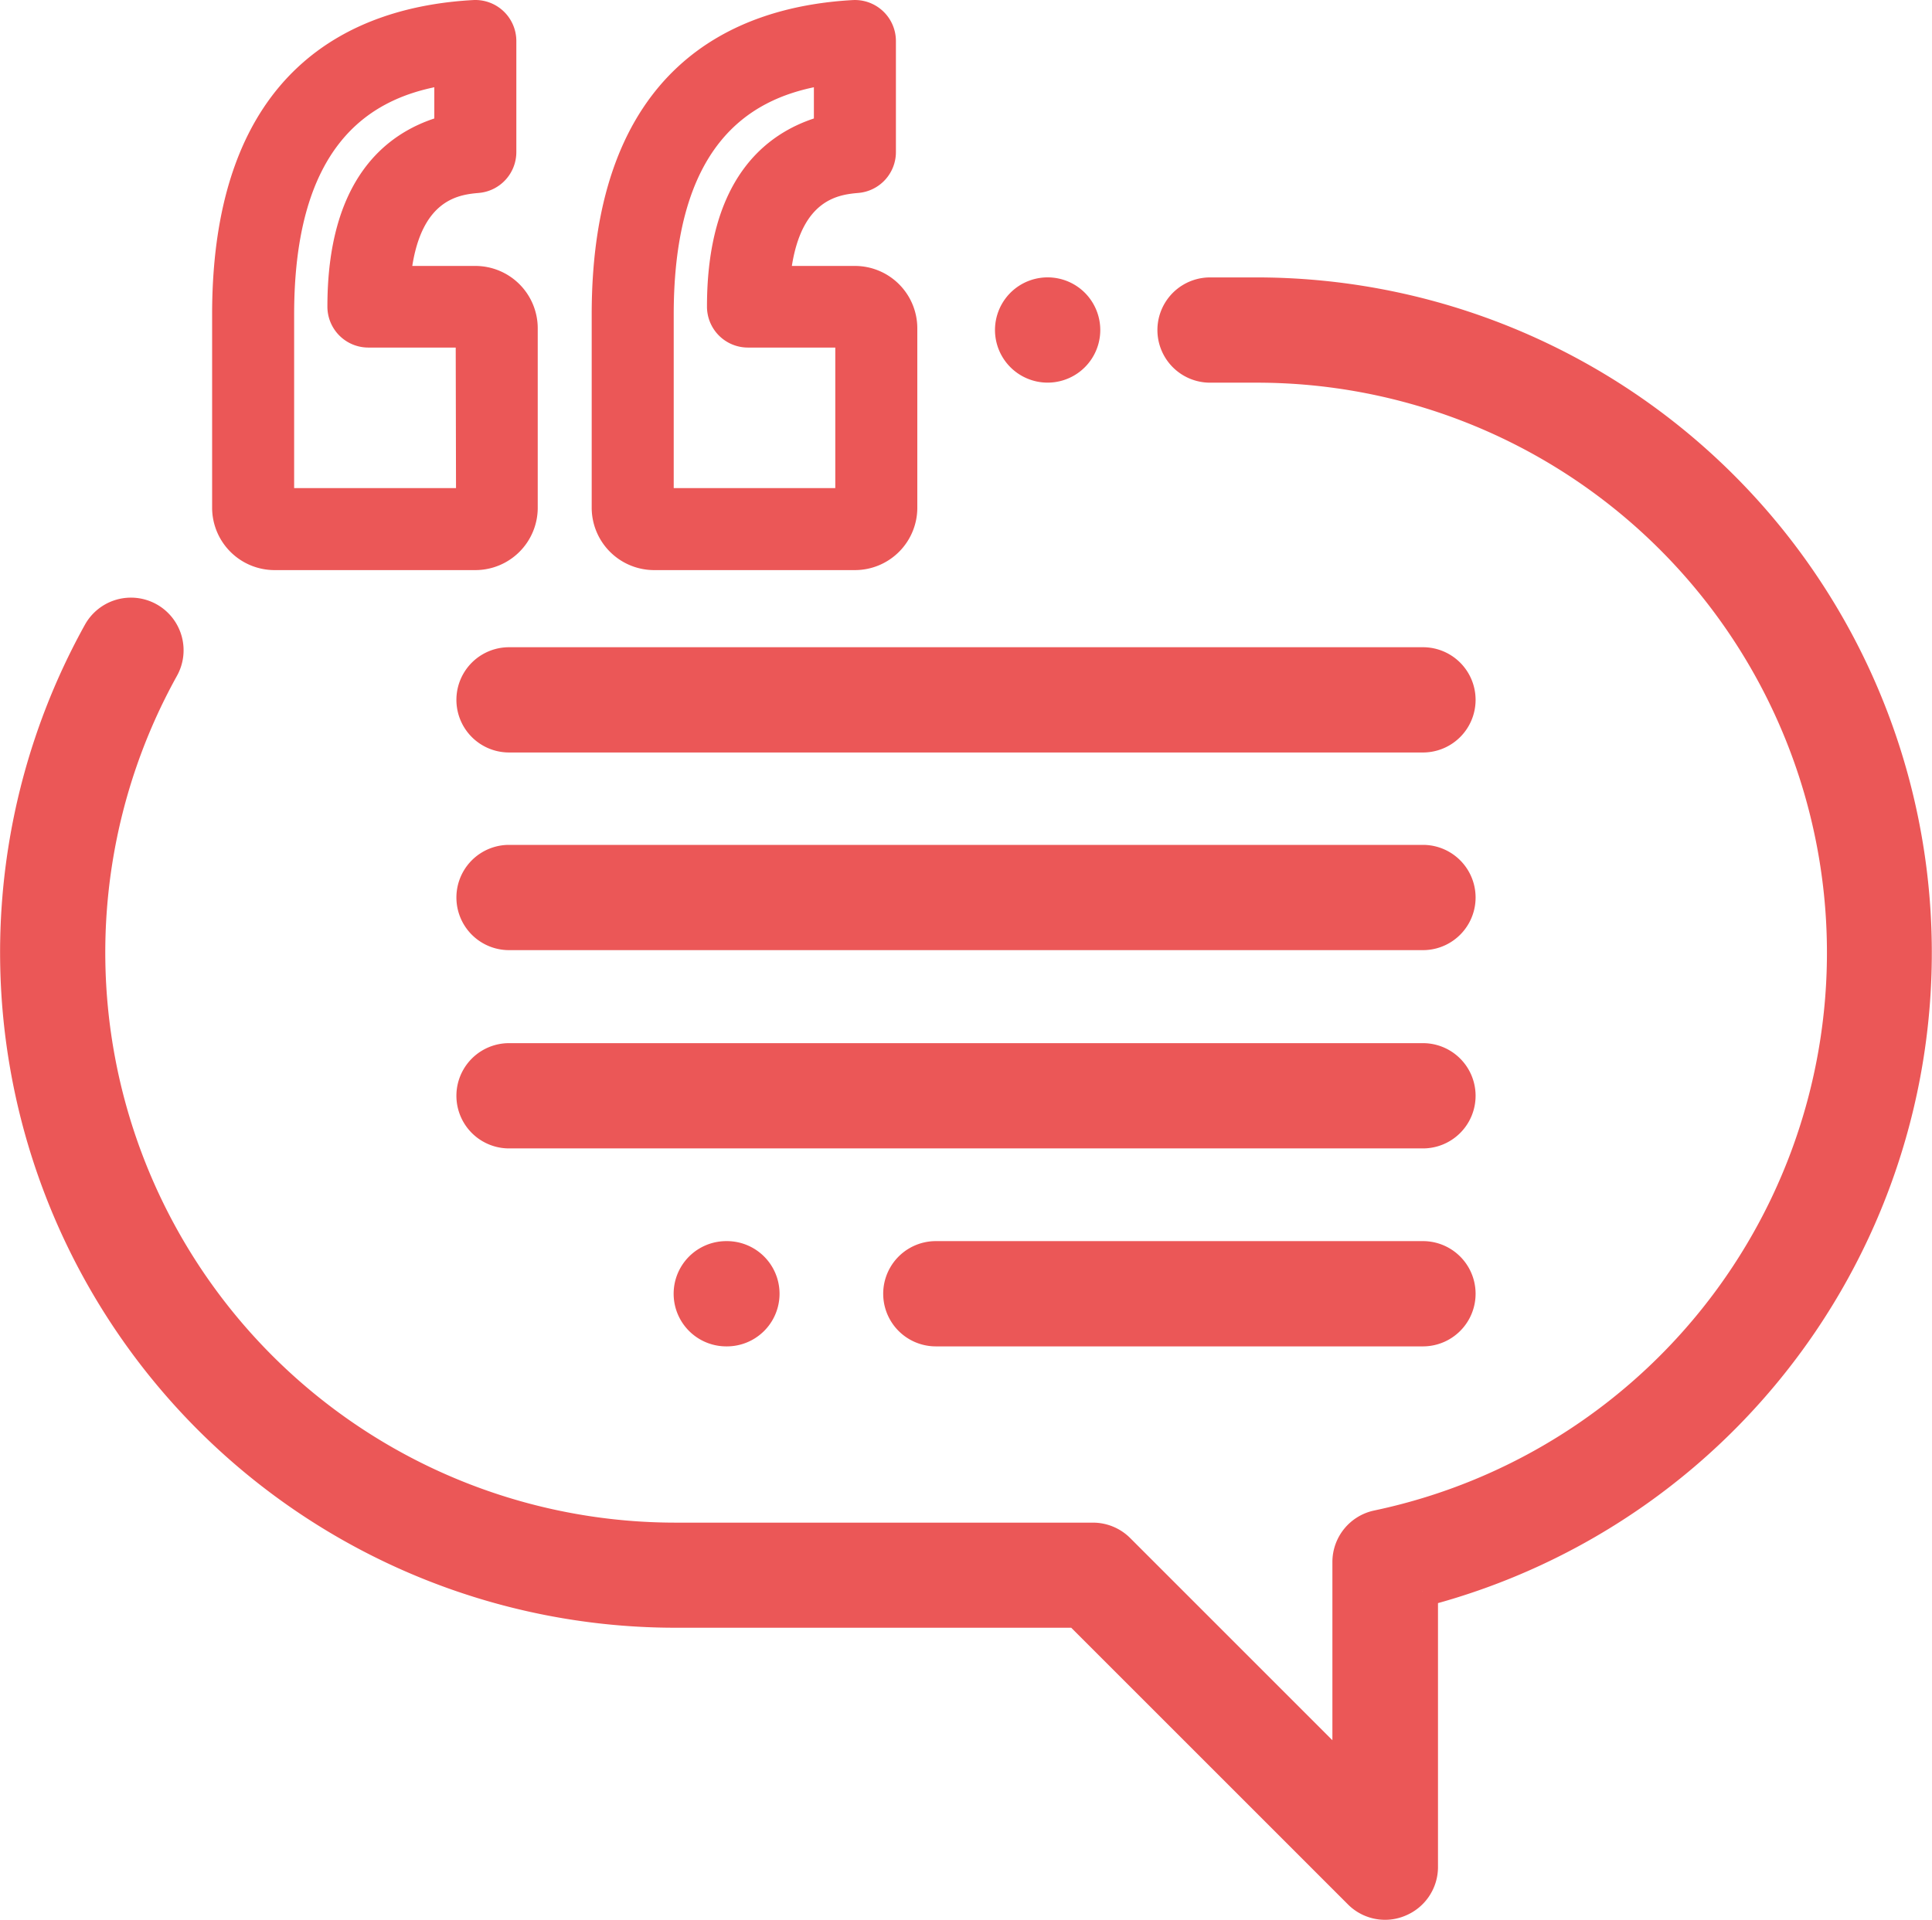 <svg xmlns="http://www.w3.org/2000/svg" viewBox="0 0 249.2 247.7"><defs><style>.cls-1,.cls-2{fill:#eb5757;stroke:#eb5757;stroke-miterlimit:10;}.cls-2{stroke-width:4px;}</style></defs><g id="Layer_2" data-name="Layer 2"><g id="Layer_1-2" data-name="Layer 1"><path class="cls-1" d="M61.32,34.81H52.6c1.31-9.71,6.68-10.2,9.15-10.42a4.79,4.79,0,0,0,4.35-4.77V5.29A4.79,4.79,0,0,0,61,.51C45.91,1.36,27.86,9,27.86,40.58V65.5a7.56,7.56,0,0,0,7.55,7.55H61.32a7.55,7.55,0,0,0,7.54-7.55V42.35A7.55,7.55,0,0,0,61.32,34.81Zm-2,28.66H37.44V40.58c0-22,9.8-28.19,19.08-29.93v5c-6.41,2-13.79,7.72-13.79,23.9a4.78,4.78,0,0,0,4.79,4.79H59.28Z"/><path class="cls-1" d="M110.28,34.81h-8.72c1.31-9.71,6.68-10.2,9.15-10.42a4.79,4.79,0,0,0,4.35-4.77V5.29A4.79,4.79,0,0,0,110,.51C94.87,1.36,76.82,9,76.82,40.58V65.5a7.56,7.56,0,0,0,7.55,7.55h25.91a7.55,7.55,0,0,0,7.54-7.55V42.35A7.55,7.55,0,0,0,110.28,34.81Zm-2,28.66H86.4V40.58c0-22,9.8-28.19,19.08-29.93v5c-6.41,2-13.79,7.72-13.79,23.9a4.78,4.78,0,0,0,4.79,4.79h11.76V63.47Z"/><path class="cls-2" d="M138.52,39.19a4.79,4.79,0,1,0,1.4,3.39A4.81,4.81,0,0,0,138.52,39.19Z"/><path class="cls-2" d="M162.08,37.79h-6a4.79,4.79,0,0,0,0,9.58h6a75.54,75.54,0,0,1,15.59,149.46,4.79,4.79,0,0,0-3.81,4.69v27.82l-29.49-29.49a4.8,4.8,0,0,0-3.39-1.41H87.12A75.55,75.55,0,0,1,21.06,86.25a4.79,4.79,0,1,0-8.37-4.66A85.13,85.13,0,0,0,87.12,208H139l36.27,36.27a4.76,4.76,0,0,0,3.38,1.41,4.68,4.68,0,0,0,1.83-.37,4.79,4.79,0,0,0,3-4.42v-35.6A85.12,85.12,0,0,0,162.08,37.79Z"/><path class="cls-2" d="M183.54,85.5H65.66a4.79,4.79,0,0,0,0,9.58H183.54a4.79,4.79,0,0,0,0-9.58Z"/><path class="cls-2" d="M183.54,111H65.66a4.79,4.79,0,0,0,0,9.58H183.54a4.79,4.79,0,0,0,0-9.58Z"/><path class="cls-2" d="M183.54,136.58H65.66a4.79,4.79,0,0,0,0,9.58H183.54a4.79,4.79,0,0,0,0-9.58Z"/><path class="cls-2" d="M183.54,162.12H120.71a4.79,4.79,0,0,0,0,9.58h62.83a4.79,4.79,0,0,0,0-9.58Z"/><path class="cls-2" d="M93.76,162.12h-.08a4.79,4.79,0,0,0,0,9.58h.08a4.79,4.79,0,0,0,0-9.58Z"/></g></g></svg>